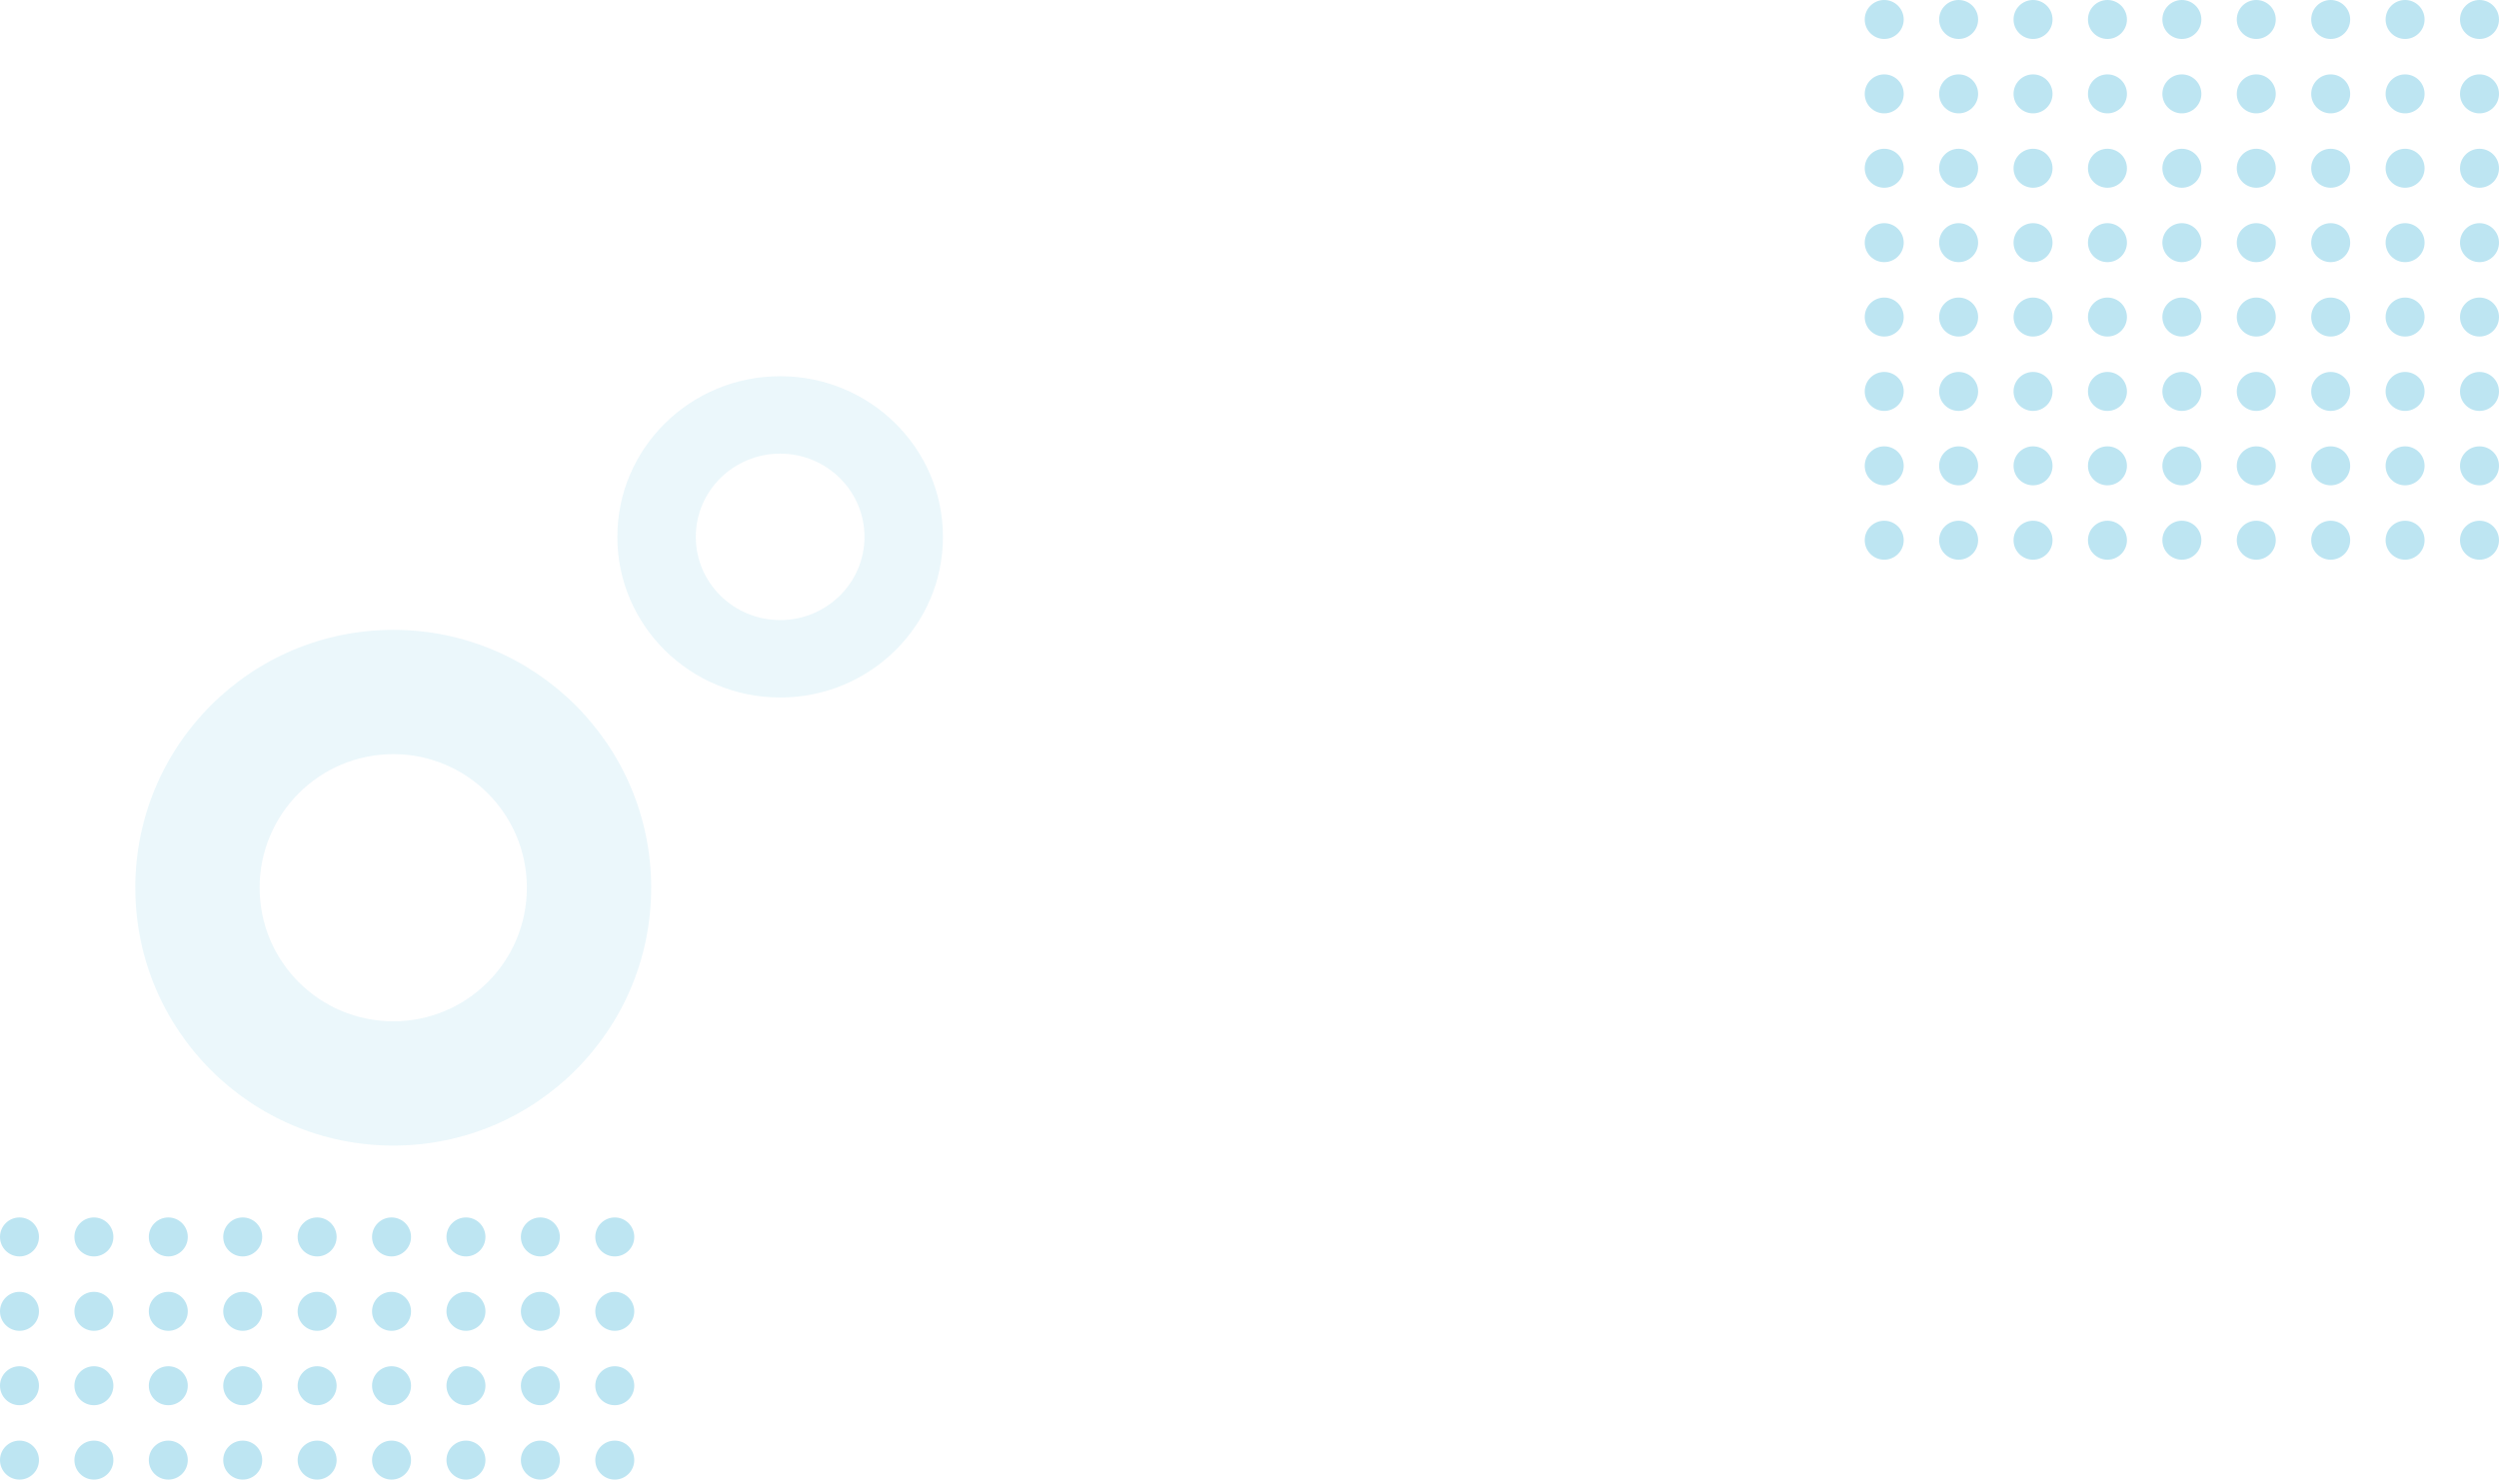 <svg width="591" height="351" viewBox="0 0 591 351" fill="none" xmlns="http://www.w3.org/2000/svg">
<circle cx="445.609" cy="4.609" r="4.609" fill="#BDE5F2"/>
<circle cx="445.609" cy="22.207" r="4.609" fill="#BDE5F2"/>
<circle cx="445.609" cy="39.804" r="4.609" fill="#BDE5F2"/>
<circle cx="445.609" cy="57.402" r="4.609" fill="#BDE5F2"/>
<circle cx="445.609" cy="75" r="4.609" fill="#BDE5F2"/>
<circle cx="445.609" cy="92.598" r="4.609" fill="#BDE5F2"/>
<circle cx="445.609" cy="110.196" r="4.609" fill="#BDE5F2"/>
<circle cx="445.609" cy="127.793" r="4.609" fill="#BDE5F2"/>
<circle cx="463.207" cy="4.609" r="4.609" fill="#BDE5F2"/>
<circle cx="463.207" cy="22.207" r="4.609" fill="#BDE5F2"/>
<circle cx="463.207" cy="39.804" r="4.609" fill="#BDE5F2"/>
<circle cx="463.207" cy="57.402" r="4.609" fill="#BDE5F2"/>
<circle cx="463.207" cy="75" r="4.609" fill="#BDE5F2"/>
<circle cx="463.207" cy="92.598" r="4.609" fill="#BDE5F2"/>
<circle cx="463.207" cy="110.196" r="4.609" fill="#BDE5F2"/>
<circle cx="463.207" cy="127.793" r="4.609" fill="#BDE5F2"/>
<circle cx="480.804" cy="4.609" r="4.609" fill="#BDE5F2"/>
<circle cx="480.804" cy="22.207" r="4.609" fill="#BDE5F2"/>
<circle cx="480.804" cy="39.804" r="4.609" fill="#BDE5F2"/>
<circle cx="480.804" cy="57.402" r="4.609" fill="#BDE5F2"/>
<circle cx="480.804" cy="75" r="4.609" fill="#BDE5F2"/>
<circle cx="480.804" cy="92.598" r="4.609" fill="#BDE5F2"/>
<circle cx="480.804" cy="110.196" r="4.609" fill="#BDE5F2"/>
<circle cx="480.804" cy="127.793" r="4.609" fill="#BDE5F2"/>
<circle cx="498.402" cy="4.609" r="4.609" fill="#BDE5F2"/>
<circle cx="498.402" cy="22.207" r="4.609" fill="#BDE5F2"/>
<circle cx="498.402" cy="39.804" r="4.609" fill="#BDE5F2"/>
<circle cx="498.402" cy="57.402" r="4.609" fill="#BDE5F2"/>
<circle cx="498.402" cy="75" r="4.609" fill="#BDE5F2"/>
<circle cx="498.402" cy="92.598" r="4.609" fill="#BDE5F2"/>
<circle cx="498.402" cy="110.196" r="4.609" fill="#BDE5F2"/>
<circle cx="498.402" cy="127.793" r="4.609" fill="#BDE5F2"/>
<circle cx="516" cy="4.609" r="4.609" fill="#BDE5F2"/>
<circle cx="516" cy="22.207" r="4.609" fill="#BDE5F2"/>
<circle cx="516" cy="39.804" r="4.609" fill="#BDE5F2"/>
<circle cx="516" cy="57.402" r="4.609" fill="#BDE5F2"/>
<circle cx="516" cy="75" r="4.609" fill="#BDE5F2"/>
<circle cx="516" cy="92.598" r="4.609" fill="#BDE5F2"/>
<circle cx="516" cy="110.196" r="4.609" fill="#BDE5F2"/>
<circle cx="516" cy="127.793" r="4.609" fill="#BDE5F2"/>
<circle cx="533.597" cy="4.609" r="4.609" fill="#BDE5F2"/>
<circle cx="533.597" cy="22.207" r="4.609" fill="#BDE5F2"/>
<circle cx="533.597" cy="39.804" r="4.609" fill="#BDE5F2"/>
<circle cx="533.597" cy="57.402" r="4.609" fill="#BDE5F2"/>
<circle cx="533.597" cy="75" r="4.609" fill="#BDE5F2"/>
<circle cx="533.597" cy="92.598" r="4.609" fill="#BDE5F2"/>
<circle cx="533.597" cy="110.196" r="4.609" fill="#BDE5F2"/>
<circle cx="533.597" cy="127.793" r="4.609" fill="#BDE5F2"/>
<circle cx="551.195" cy="4.609" r="4.609" fill="#BDE5F2"/>
<circle cx="551.195" cy="22.207" r="4.609" fill="#BDE5F2"/>
<circle cx="551.195" cy="39.804" r="4.609" fill="#BDE5F2"/>
<circle cx="551.195" cy="57.402" r="4.609" fill="#BDE5F2"/>
<circle cx="551.195" cy="75" r="4.609" fill="#BDE5F2"/>
<circle cx="551.195" cy="92.598" r="4.609" fill="#BDE5F2"/>
<circle cx="551.195" cy="110.196" r="4.609" fill="#BDE5F2"/>
<circle cx="551.195" cy="127.793" r="4.609" fill="#BDE5F2"/>
<circle cx="568.793" cy="4.609" r="4.609" fill="#BDE5F2"/>
<circle cx="568.793" cy="22.207" r="4.609" fill="#BDE5F2"/>
<circle cx="568.793" cy="39.804" r="4.609" fill="#BDE5F2"/>
<circle cx="568.793" cy="57.402" r="4.609" fill="#BDE5F2"/>
<circle cx="568.793" cy="75" r="4.609" fill="#BDE5F2"/>
<circle cx="568.793" cy="92.598" r="4.609" fill="#BDE5F2"/>
<circle cx="568.793" cy="110.196" r="4.609" fill="#BDE5F2"/>
<circle cx="568.793" cy="127.793" r="4.609" fill="#BDE5F2"/>
<circle cx="586.39" cy="4.609" r="4.609" fill="#BDE5F2"/>
<circle cx="586.39" cy="22.207" r="4.609" fill="#BDE5F2"/>
<circle cx="586.39" cy="39.804" r="4.609" fill="#BDE5F2"/>
<circle cx="586.39" cy="57.402" r="4.609" fill="#BDE5F2"/>
<circle cx="586.39" cy="75" r="4.609" fill="#BDE5F2"/>
<circle cx="586.39" cy="92.598" r="4.609" fill="#BDE5F2"/>
<circle cx="586.39" cy="110.196" r="4.609" fill="#BDE5F2"/>
<circle cx="586.39" cy="127.793" r="4.609" fill="#BDE5F2"/>
<circle cx="4.609" cy="292.609" r="4.609" fill="#BDE5F2"/>
<circle cx="4.609" cy="310.207" r="4.609" fill="#BDE5F2"/>
<circle cx="4.609" cy="327.805" r="4.609" fill="#BDE5F2"/>
<circle cx="4.609" cy="345.402" r="4.609" fill="#BDE5F2"/>
<circle cx="22.207" cy="292.609" r="4.609" fill="#BDE5F2"/>
<circle cx="22.207" cy="310.207" r="4.609" fill="#BDE5F2"/>
<circle cx="22.207" cy="327.805" r="4.609" fill="#BDE5F2"/>
<circle cx="22.207" cy="345.402" r="4.609" fill="#BDE5F2"/>
<circle cx="39.804" cy="292.609" r="4.609" fill="#BDE5F2"/>
<circle cx="39.804" cy="310.207" r="4.609" fill="#BDE5F2"/>
<circle cx="39.804" cy="327.805" r="4.609" fill="#BDE5F2"/>
<circle cx="39.804" cy="345.402" r="4.609" fill="#BDE5F2"/>
<circle cx="57.402" cy="292.609" r="4.609" fill="#BDE5F2"/>
<circle cx="57.402" cy="310.207" r="4.609" fill="#BDE5F2"/>
<circle cx="57.402" cy="327.805" r="4.609" fill="#BDE5F2"/>
<circle cx="57.402" cy="345.402" r="4.609" fill="#BDE5F2"/>
<circle cx="75" cy="292.609" r="4.609" fill="#BDE5F2"/>
<circle cx="75" cy="310.207" r="4.609" fill="#BDE5F2"/>
<circle cx="75" cy="327.805" r="4.609" fill="#BDE5F2"/>
<circle cx="75" cy="345.402" r="4.609" fill="#BDE5F2"/>
<circle cx="92.597" cy="292.609" r="4.609" fill="#BDE5F2"/>
<circle cx="92.597" cy="310.207" r="4.609" fill="#BDE5F2"/>
<circle cx="92.597" cy="327.805" r="4.609" fill="#BDE5F2"/>
<circle cx="92.597" cy="345.402" r="4.609" fill="#BDE5F2"/>
<circle cx="110.195" cy="292.609" r="4.609" fill="#BDE5F2"/>
<circle cx="110.195" cy="310.207" r="4.609" fill="#BDE5F2"/>
<circle cx="110.195" cy="327.805" r="4.609" fill="#BDE5F2"/>
<circle cx="110.195" cy="345.402" r="4.609" fill="#BDE5F2"/>
<circle cx="127.793" cy="292.609" r="4.609" fill="#BDE5F2"/>
<circle cx="127.793" cy="310.207" r="4.609" fill="#BDE5F2"/>
<circle cx="127.793" cy="327.805" r="4.609" fill="#BDE5F2"/>
<circle cx="127.793" cy="345.402" r="4.609" fill="#BDE5F2"/>
<circle cx="145.39" cy="292.609" r="4.609" fill="#BDE5F2"/>
<circle cx="145.39" cy="310.207" r="4.609" fill="#BDE5F2"/>
<circle cx="145.39" cy="327.805" r="4.609" fill="#BDE5F2"/>
<circle cx="145.39" cy="345.402" r="4.609" fill="#BDE5F2"/>
<path fill-rule="evenodd" clip-rule="evenodd" d="M93 241.602C75.546 241.602 61.398 227.454 61.398 210C61.398 192.546 75.546 178.398 93 178.398C110.454 178.398 124.602 192.546 124.602 210C124.602 227.454 110.454 241.602 93 241.602ZM93 271C59.311 271 32 243.689 32 210C32 176.311 59.311 149 93 149C126.689 149 154 176.311 154 210C154 243.689 126.689 271 93 271Z" fill="#C3E8F3" fill-opacity="0.33"/>
<path fill-rule="evenodd" clip-rule="evenodd" d="M184.5 146.687C173.484 146.687 164.554 137.873 164.554 127C164.554 116.127 173.484 107.313 184.5 107.313C195.516 107.313 204.446 116.127 204.446 127C204.446 137.873 195.516 146.687 184.5 146.687ZM184.5 165C163.237 165 146 147.987 146 127C146 106.013 163.237 89 184.5 89C205.763 89 223 106.013 223 127C223 147.987 205.763 165 184.5 165Z" fill="#C3E8F3" fill-opacity="0.33"/>
</svg>
